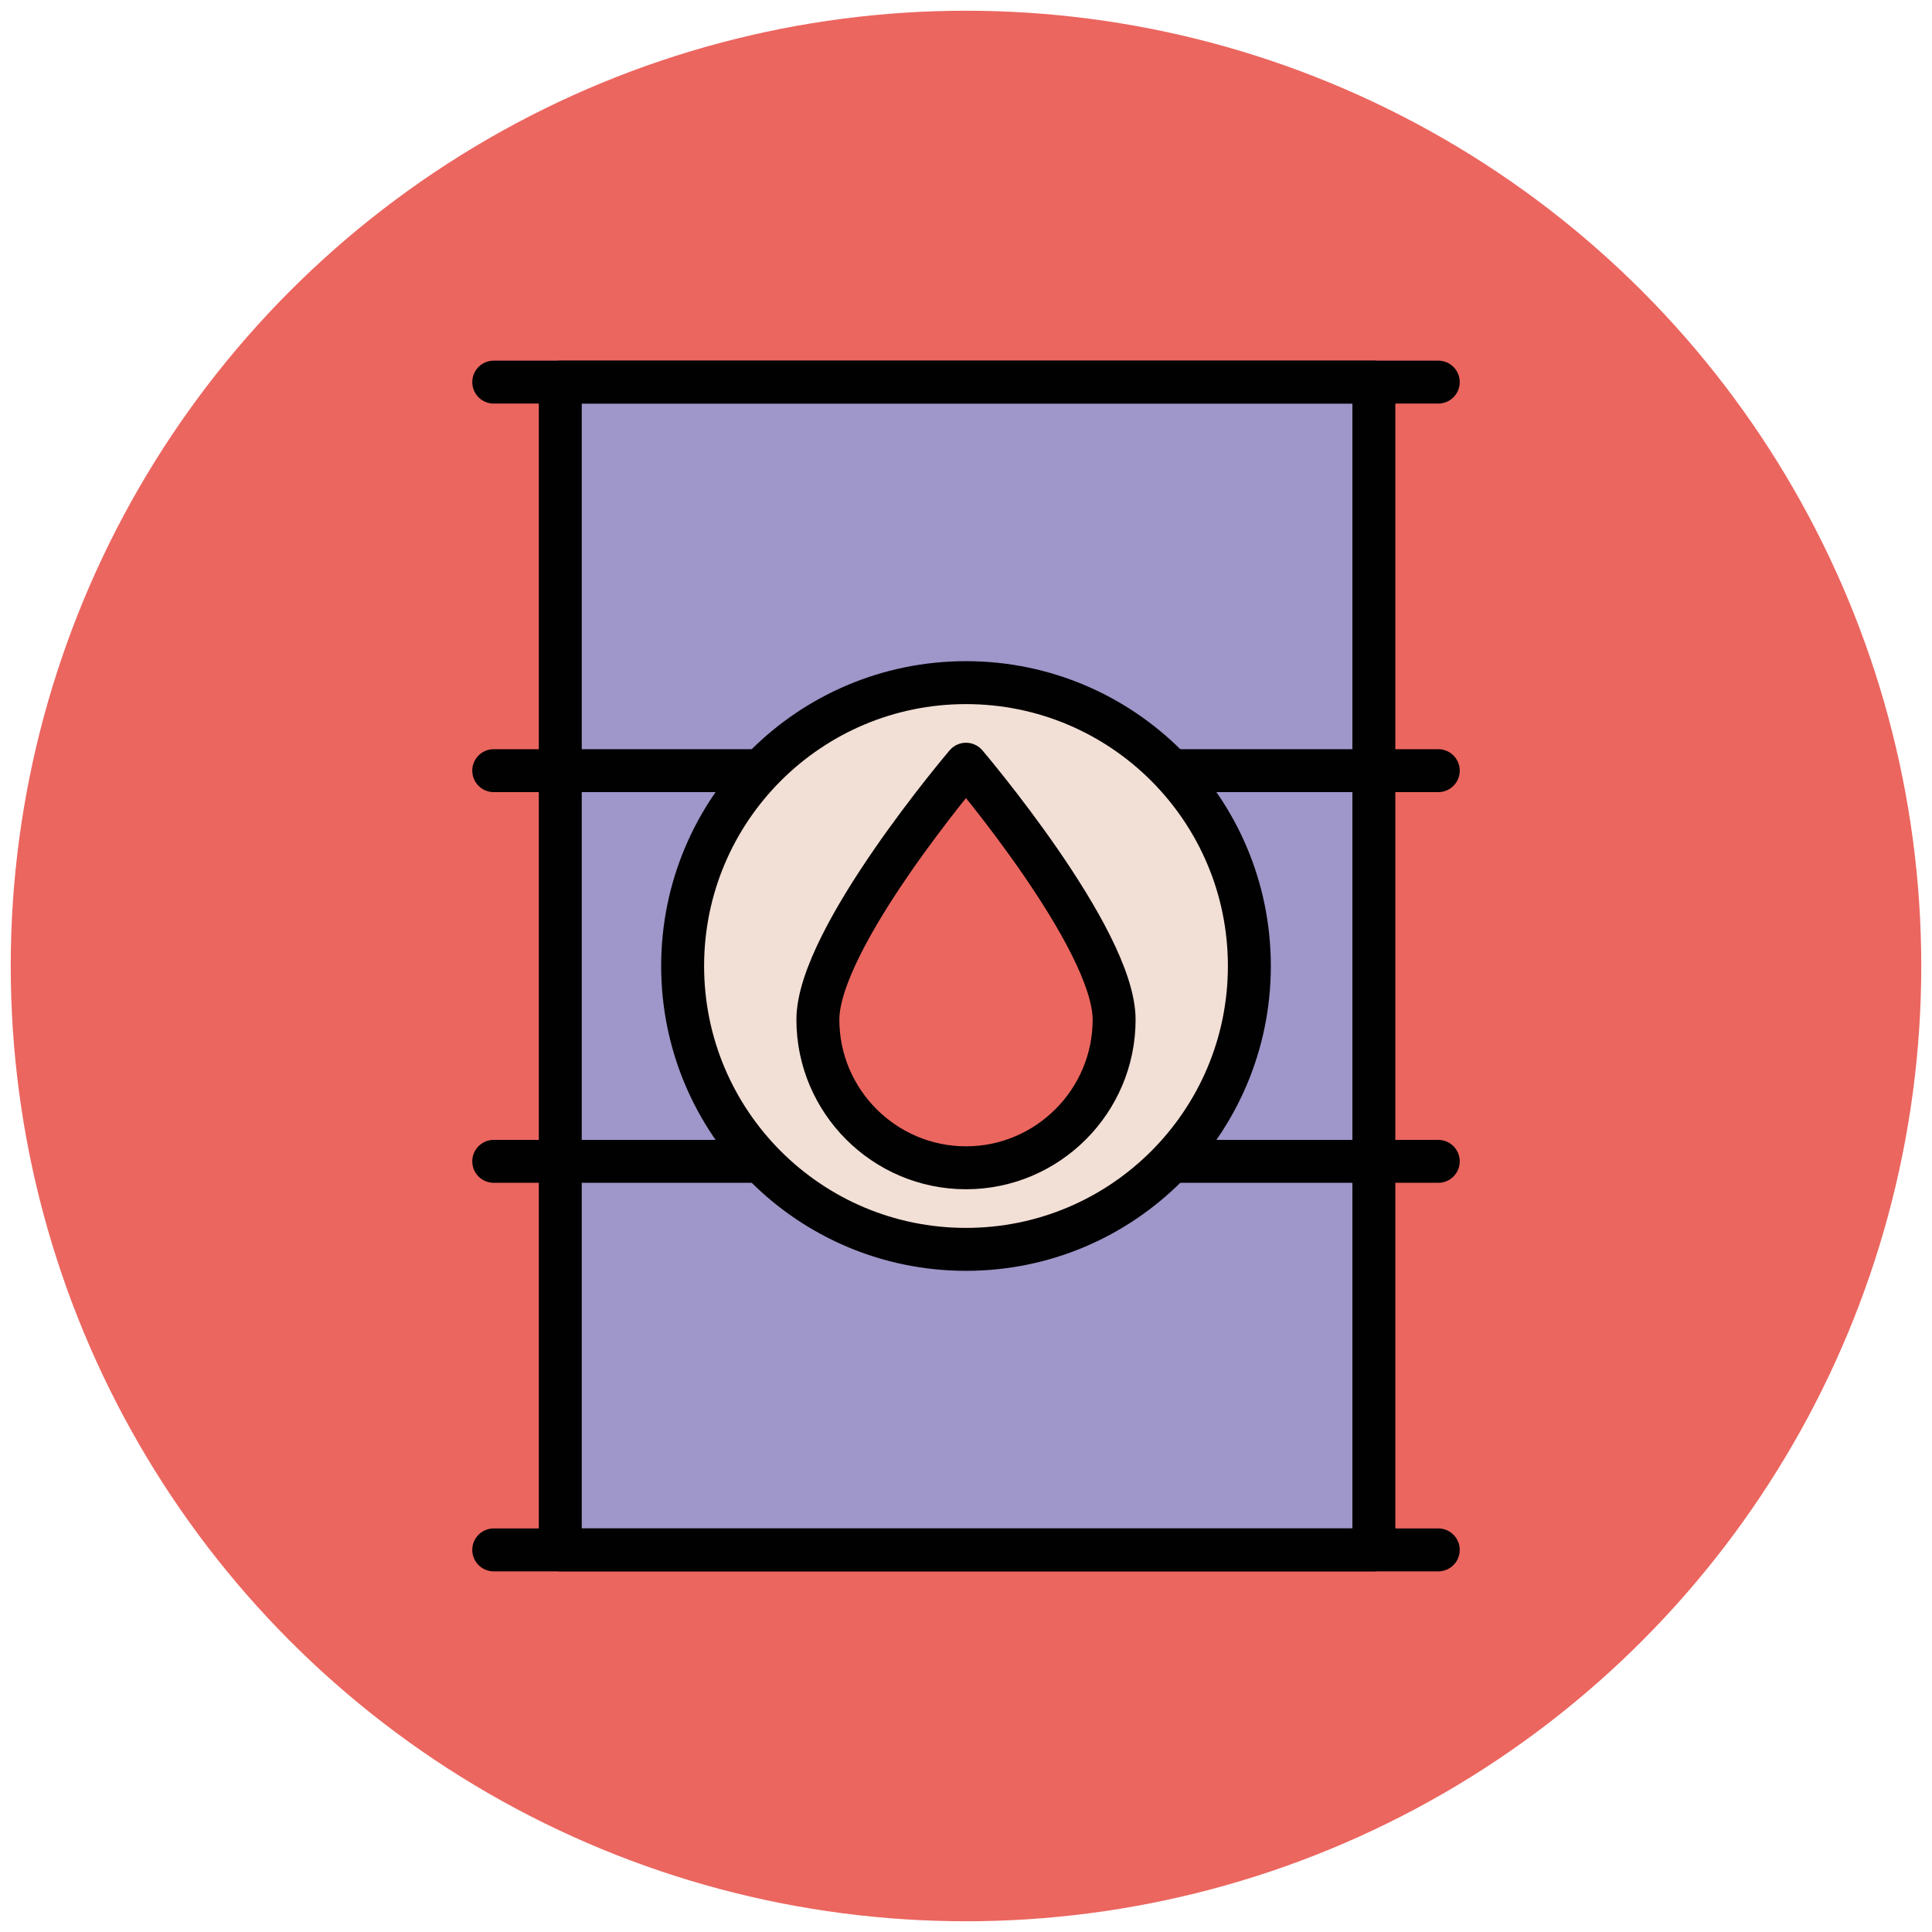 <?xml version="1.0" encoding="utf-8"?>
<!-- Generator: Adobe Illustrator 18.0.0, SVG Export Plug-In . SVG Version: 6.00 Build 0)  -->
<!DOCTYPE svg PUBLIC "-//W3C//DTD SVG 1.1//EN" "http://www.w3.org/Graphics/SVG/1.1/DTD/svg11.dtd">
<svg version="1.1" id="Layer_1" xmlns="http://www.w3.org/2000/svg" xmlns:xlink="http://www.w3.org/1999/xlink" x="0px" y="0px"
	 viewBox="0 0 90 90" enable-background="new 0 0 90 90" xml:space="preserve">
<g>
	<circle fill="#EB665F" cx="45" cy="45" r="44.5"/>
	<g>
		
			<rect x="26.1" y="17.8" fill="#9F96C9" stroke="#010101" stroke-width="2" stroke-linecap="round" stroke-linejoin="round" stroke-miterlimit="10" width="37.9" height="54.4"/>
		
			<line fill="#9F96C9" stroke="#010101" stroke-width="2" stroke-linecap="round" stroke-linejoin="round" stroke-miterlimit="10" x1="23" y1="54.1" x2="67" y2="54.1"/>
		
			<line fill="#9F96C9" stroke="#010101" stroke-width="2" stroke-linecap="round" stroke-linejoin="round" stroke-miterlimit="10" x1="23" y1="72.2" x2="67" y2="72.2"/>
		
			<line fill="#9F96C9" stroke="#010101" stroke-width="2" stroke-linecap="round" stroke-linejoin="round" stroke-miterlimit="10" x1="23" y1="35.9" x2="67" y2="35.9"/>
		
			<line fill="#9F96C9" stroke="#010101" stroke-width="2" stroke-linecap="round" stroke-linejoin="round" stroke-miterlimit="10" x1="23" y1="17.8" x2="67" y2="17.8"/>
	</g>
	<g>
		
			<circle fill="#F2DFD5" stroke="#010101" stroke-width="2" stroke-linejoin="round" stroke-miterlimit="10" cx="45" cy="45" r="13.2"/>
		<path fill="#EB665F" stroke="#010101" stroke-width="2" stroke-linejoin="round" stroke-miterlimit="10" d="M51.9,47.5
			c0,3.8-3.1,6.9-6.9,6.9c-3.8,0-6.9-3.1-6.9-6.9S45,35.6,45,35.6S51.9,43.7,51.9,47.5z"/>
	</g>
</g>
</svg>
